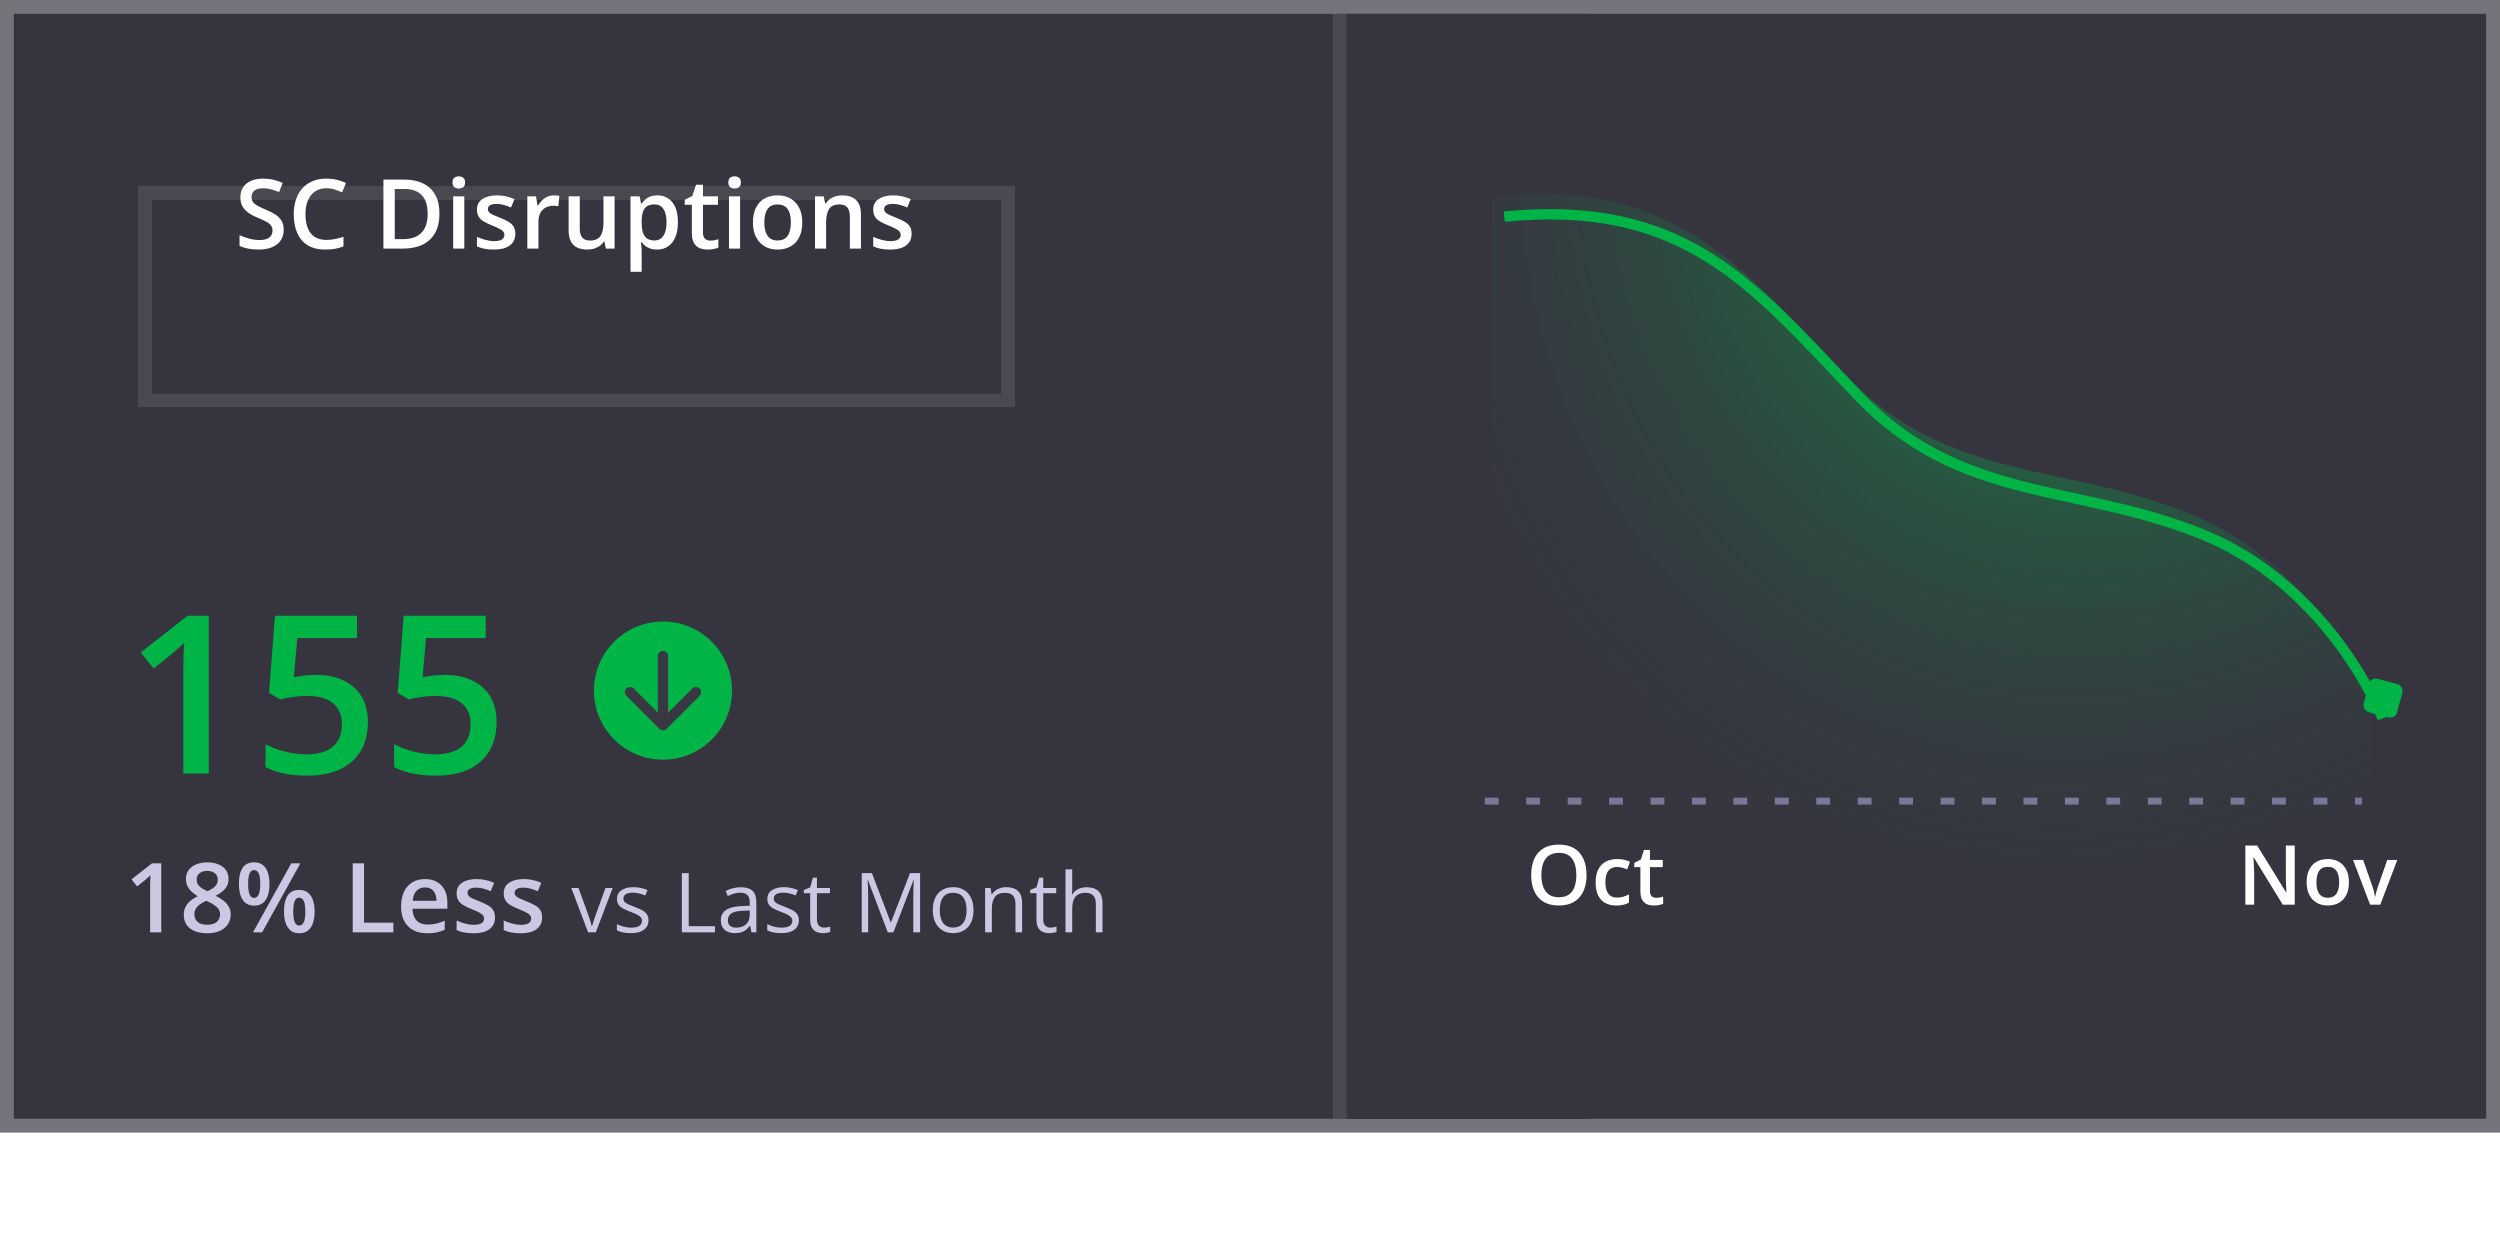 <svg width="362" height="182" viewBox="0 0 362 182" fill="none" xmlns="http://www.w3.org/2000/svg">
<rect x="1" y="1" width="360" height="162" fill="#36353F" stroke="#74757A" stroke-width="2"/>
<circle cx="10" cy="10" r="10" transform="matrix(1 0 0 -1 86 110)" fill="#00B546"/>
<path d="M96.53 105.53C96.237 105.823 95.763 105.823 95.47 105.53L90.697 100.757C90.404 100.464 90.404 99.99 90.697 99.697C90.99 99.404 91.465 99.404 91.757 99.697L96 103.939L100.243 99.697C100.536 99.404 101.01 99.404 101.303 99.697C101.596 99.99 101.596 100.464 101.303 100.757L96.53 105.53ZM95.25 95C95.25 94.586 95.586 94.25 96 94.25C96.414 94.25 96.75 94.586 96.75 95H95.25ZM95.25 105V95H96.75V105H95.25Z" fill="#393842"/>
<g filter="url(#filter0_di_13_529)">
<rect x="21" y="16" width="125" height="30" stroke="white" stroke-opacity="0.1" stroke-width="2" shape-rendering="crispEdges"/>
</g>
<path d="M41.082 33.279C41.082 33.872 40.936 34.382 40.645 34.81C40.357 35.239 39.943 35.567 39.4 35.795C38.863 36.023 38.22 36.137 37.473 36.137C37.108 36.137 36.759 36.116 36.427 36.075C36.094 36.034 35.78 35.975 35.483 35.898C35.192 35.815 34.925 35.717 34.684 35.603V34.059C35.089 34.236 35.543 34.398 36.044 34.544C36.545 34.685 37.056 34.756 37.575 34.756C37.999 34.756 38.35 34.701 38.628 34.592C38.91 34.478 39.12 34.318 39.257 34.113C39.394 33.904 39.462 33.66 39.462 33.382C39.462 33.086 39.382 32.835 39.223 32.63C39.063 32.425 38.822 32.238 38.498 32.069C38.179 31.896 37.778 31.712 37.295 31.516C36.967 31.384 36.652 31.233 36.352 31.064C36.055 30.896 35.791 30.698 35.559 30.47C35.326 30.242 35.142 29.973 35.005 29.663C34.873 29.349 34.807 28.98 34.807 28.556C34.807 27.991 34.941 27.508 35.21 27.106C35.483 26.705 35.866 26.398 36.358 26.184C36.855 25.969 37.434 25.862 38.095 25.862C38.619 25.862 39.111 25.917 39.571 26.026C40.036 26.136 40.492 26.291 40.938 26.491L40.419 27.811C40.009 27.642 39.61 27.508 39.223 27.407C38.84 27.307 38.448 27.257 38.047 27.257C37.7 27.257 37.407 27.309 37.165 27.414C36.923 27.519 36.739 27.667 36.611 27.858C36.488 28.045 36.427 28.269 36.427 28.528C36.427 28.82 36.497 29.066 36.639 29.267C36.785 29.463 37.008 29.643 37.309 29.807C37.614 29.971 38.006 30.153 38.484 30.354C39.036 30.581 39.503 30.821 39.886 31.071C40.273 31.322 40.569 31.623 40.774 31.974C40.98 32.32 41.082 32.755 41.082 33.279ZM47.269 27.257C46.79 27.257 46.362 27.343 45.983 27.517C45.61 27.69 45.293 27.94 45.033 28.269C44.773 28.592 44.575 28.986 44.438 29.451C44.302 29.912 44.233 30.431 44.233 31.01C44.233 31.785 44.343 32.452 44.562 33.013C44.78 33.569 45.113 33.997 45.56 34.298C46.006 34.594 46.571 34.742 47.255 34.742C47.679 34.742 48.091 34.701 48.492 34.619C48.893 34.537 49.308 34.425 49.736 34.284V35.679C49.331 35.838 48.921 35.954 48.506 36.027C48.091 36.1 47.613 36.137 47.07 36.137C46.05 36.137 45.202 35.925 44.527 35.501C43.857 35.077 43.356 34.48 43.023 33.71C42.695 32.94 42.531 32.037 42.531 31.003C42.531 30.246 42.636 29.554 42.846 28.925C43.055 28.296 43.361 27.754 43.762 27.298C44.163 26.838 44.657 26.484 45.245 26.238C45.838 25.988 46.514 25.862 47.275 25.862C47.777 25.862 48.269 25.919 48.752 26.033C49.24 26.143 49.691 26.3 50.105 26.505L49.531 27.858C49.185 27.694 48.823 27.553 48.444 27.435C48.066 27.316 47.674 27.257 47.269 27.257ZM63.634 30.907C63.634 32.033 63.424 32.974 63.005 33.73C62.586 34.482 61.977 35.05 61.18 35.433C60.382 35.811 59.421 36 58.295 36H55.52V26.006H58.596C59.63 26.006 60.523 26.193 61.275 26.566C62.027 26.936 62.608 27.485 63.019 28.214C63.429 28.939 63.634 29.836 63.634 30.907ZM61.925 30.955C61.925 30.135 61.795 29.46 61.535 28.932C61.28 28.403 60.902 28.011 60.4 27.756C59.904 27.496 59.291 27.366 58.562 27.366H57.16V34.626H58.322C59.53 34.626 60.432 34.318 61.029 33.703C61.626 33.088 61.925 32.172 61.925 30.955ZM67.23 28.433V36H65.623V28.433H67.23ZM66.436 25.534C66.683 25.534 66.894 25.6 67.072 25.732C67.255 25.865 67.346 26.092 67.346 26.416C67.346 26.735 67.255 26.963 67.072 27.1C66.894 27.232 66.683 27.298 66.436 27.298C66.181 27.298 65.965 27.232 65.787 27.1C65.614 26.963 65.527 26.735 65.527 26.416C65.527 26.092 65.614 25.865 65.787 25.732C65.965 25.6 66.181 25.534 66.436 25.534ZM74.619 33.84C74.619 34.337 74.498 34.756 74.257 35.098C74.015 35.44 73.662 35.699 73.197 35.877C72.737 36.05 72.172 36.137 71.502 36.137C70.973 36.137 70.518 36.098 70.135 36.02C69.757 35.948 69.399 35.834 69.061 35.679V34.291C69.421 34.46 69.825 34.605 70.272 34.728C70.723 34.852 71.149 34.913 71.55 34.913C72.079 34.913 72.459 34.831 72.691 34.667C72.924 34.498 73.04 34.275 73.04 33.997C73.04 33.833 72.992 33.687 72.897 33.56C72.805 33.427 72.632 33.293 72.377 33.156C72.126 33.015 71.757 32.846 71.269 32.65C70.791 32.459 70.388 32.268 70.06 32.076C69.731 31.885 69.483 31.655 69.314 31.386C69.146 31.112 69.061 30.764 69.061 30.34C69.061 29.67 69.326 29.162 69.855 28.815C70.388 28.465 71.092 28.289 71.967 28.289C72.432 28.289 72.869 28.337 73.279 28.433C73.694 28.524 74.1 28.658 74.496 28.836L73.99 30.046C73.648 29.895 73.304 29.773 72.958 29.677C72.616 29.576 72.268 29.526 71.912 29.526C71.497 29.526 71.181 29.59 70.962 29.718C70.748 29.845 70.641 30.028 70.641 30.265C70.641 30.442 70.693 30.593 70.798 30.716C70.903 30.839 71.083 30.962 71.338 31.085C71.598 31.208 71.958 31.361 72.418 31.543C72.869 31.716 73.259 31.898 73.587 32.09C73.92 32.277 74.175 32.507 74.353 32.78C74.53 33.054 74.619 33.407 74.619 33.84ZM80.19 28.289C80.318 28.289 80.457 28.296 80.607 28.31C80.758 28.323 80.888 28.341 80.997 28.364L80.847 29.868C80.751 29.841 80.632 29.82 80.491 29.807C80.355 29.793 80.231 29.786 80.122 29.786C79.835 29.786 79.561 29.834 79.302 29.93C79.042 30.021 78.812 30.162 78.611 30.354C78.411 30.54 78.254 30.775 78.14 31.058C78.026 31.34 77.969 31.668 77.969 32.042V36H76.356V28.433H77.613L77.832 29.766H77.907C78.058 29.497 78.245 29.251 78.468 29.027C78.691 28.804 78.946 28.626 79.233 28.494C79.525 28.357 79.844 28.289 80.19 28.289ZM88.995 28.433V36H87.731L87.512 34.981H87.423C87.263 35.241 87.061 35.458 86.814 35.631C86.568 35.8 86.295 35.925 85.994 36.007C85.693 36.093 85.377 36.137 85.044 36.137C84.474 36.137 83.987 36.041 83.581 35.85C83.18 35.654 82.872 35.353 82.658 34.947C82.444 34.542 82.337 34.018 82.337 33.375V28.433H83.95V33.074C83.95 33.662 84.069 34.102 84.306 34.394C84.547 34.685 84.921 34.831 85.427 34.831C85.914 34.831 86.302 34.731 86.589 34.53C86.876 34.33 87.079 34.033 87.197 33.642C87.32 33.25 87.382 32.769 87.382 32.199V28.433H88.995ZM95.182 28.289C96.079 28.289 96.799 28.617 97.342 29.273C97.889 29.93 98.162 30.905 98.162 32.199C98.162 33.056 98.034 33.778 97.779 34.366C97.529 34.95 97.175 35.392 96.72 35.692C96.269 35.989 95.742 36.137 95.141 36.137C94.758 36.137 94.425 36.087 94.143 35.986C93.86 35.886 93.618 35.756 93.418 35.597C93.217 35.433 93.049 35.255 92.912 35.063H92.816C92.839 35.246 92.86 35.449 92.878 35.672C92.901 35.891 92.912 36.091 92.912 36.273V39.356H91.299V28.433H92.611L92.837 29.479H92.912C93.053 29.264 93.224 29.066 93.425 28.884C93.63 28.701 93.876 28.558 94.163 28.453C94.455 28.344 94.794 28.289 95.182 28.289ZM94.751 29.602C94.309 29.602 93.954 29.69 93.685 29.868C93.42 30.041 93.227 30.303 93.103 30.654C92.985 31.005 92.921 31.445 92.912 31.974V32.199C92.912 32.76 92.969 33.236 93.083 33.628C93.201 34.015 93.395 34.312 93.664 34.517C93.938 34.717 94.307 34.817 94.772 34.817C95.163 34.817 95.487 34.71 95.742 34.496C96.002 34.282 96.196 33.977 96.323 33.58C96.451 33.184 96.515 32.717 96.515 32.179C96.515 31.363 96.369 30.73 96.077 30.278C95.79 29.827 95.348 29.602 94.751 29.602ZM102.838 34.838C103.048 34.838 103.255 34.82 103.46 34.783C103.665 34.742 103.852 34.694 104.021 34.64V35.856C103.843 35.934 103.613 36 103.33 36.055C103.048 36.109 102.754 36.137 102.448 36.137C102.02 36.137 101.635 36.066 101.293 35.925C100.951 35.779 100.68 35.531 100.479 35.18C100.279 34.829 100.179 34.343 100.179 33.724V29.656H99.147V28.939L100.254 28.371L100.78 26.751H101.792V28.433H103.959V29.656H101.792V33.703C101.792 34.086 101.888 34.371 102.079 34.558C102.271 34.745 102.523 34.838 102.838 34.838ZM107.165 28.433V36H105.559V28.433H107.165ZM106.372 25.534C106.618 25.534 106.83 25.6 107.008 25.732C107.19 25.865 107.281 26.092 107.281 26.416C107.281 26.735 107.19 26.963 107.008 27.1C106.83 27.232 106.618 27.298 106.372 27.298C106.117 27.298 105.9 27.232 105.723 27.1C105.549 26.963 105.463 26.735 105.463 26.416C105.463 26.092 105.549 25.865 105.723 25.732C105.9 25.6 106.117 25.534 106.372 25.534ZM116.168 32.199C116.168 32.828 116.086 33.386 115.922 33.874C115.758 34.362 115.519 34.774 115.204 35.111C114.89 35.444 114.511 35.699 114.069 35.877C113.627 36.05 113.128 36.137 112.572 36.137C112.053 36.137 111.576 36.05 111.144 35.877C110.711 35.699 110.335 35.444 110.016 35.111C109.701 34.774 109.457 34.362 109.284 33.874C109.111 33.386 109.024 32.828 109.024 32.199C109.024 31.365 109.168 30.659 109.455 30.08C109.747 29.497 110.161 29.052 110.699 28.747C111.237 28.442 111.877 28.289 112.62 28.289C113.317 28.289 113.933 28.442 114.466 28.747C114.999 29.052 115.416 29.497 115.717 30.08C116.018 30.663 116.168 31.37 116.168 32.199ZM110.679 32.199C110.679 32.751 110.745 33.222 110.877 33.614C111.014 34.006 111.223 34.307 111.506 34.517C111.788 34.722 112.153 34.824 112.6 34.824C113.046 34.824 113.411 34.722 113.693 34.517C113.976 34.307 114.183 34.006 114.315 33.614C114.448 33.222 114.514 32.751 114.514 32.199C114.514 31.648 114.448 31.181 114.315 30.798C114.183 30.41 113.976 30.116 113.693 29.916C113.411 29.711 113.044 29.608 112.593 29.608C111.927 29.608 111.442 29.832 111.137 30.278C110.831 30.725 110.679 31.365 110.679 32.199ZM121.958 28.289C122.81 28.289 123.473 28.51 123.947 28.952C124.426 29.39 124.665 30.094 124.665 31.064V36H123.059V31.365C123.059 30.777 122.938 30.338 122.696 30.046C122.455 29.75 122.081 29.602 121.575 29.602C120.841 29.602 120.331 29.827 120.044 30.278C119.761 30.73 119.62 31.384 119.62 32.24V36H118.014V28.433H119.265L119.49 29.458H119.579C119.743 29.194 119.946 28.977 120.188 28.809C120.434 28.635 120.707 28.506 121.008 28.419C121.313 28.332 121.63 28.289 121.958 28.289ZM132 33.84C132 34.337 131.879 34.756 131.638 35.098C131.396 35.44 131.043 35.699 130.578 35.877C130.118 36.05 129.553 36.137 128.883 36.137C128.354 36.137 127.898 36.098 127.516 36.02C127.137 35.948 126.78 35.834 126.442 35.679V34.291C126.802 34.46 127.206 34.605 127.652 34.728C128.104 34.852 128.53 34.913 128.931 34.913C129.459 34.913 129.84 34.831 130.072 34.667C130.305 34.498 130.421 34.275 130.421 33.997C130.421 33.833 130.373 33.687 130.277 33.56C130.186 33.427 130.013 33.293 129.758 33.156C129.507 33.015 129.138 32.846 128.65 32.65C128.172 32.459 127.769 32.268 127.44 32.076C127.112 31.885 126.864 31.655 126.695 31.386C126.527 31.112 126.442 30.764 126.442 30.34C126.442 29.67 126.707 29.162 127.235 28.815C127.769 28.465 128.473 28.289 129.348 28.289C129.812 28.289 130.25 28.337 130.66 28.433C131.075 28.524 131.48 28.658 131.877 28.836L131.371 30.046C131.029 29.895 130.685 29.773 130.339 29.677C129.997 29.576 129.648 29.526 129.293 29.526C128.878 29.526 128.562 29.59 128.343 29.718C128.129 29.845 128.021 30.028 128.021 30.265C128.021 30.442 128.074 30.593 128.179 30.716C128.284 30.839 128.464 30.962 128.719 31.085C128.979 31.208 129.339 31.361 129.799 31.543C130.25 31.716 130.64 31.898 130.968 32.09C131.3 32.277 131.556 32.507 131.733 32.78C131.911 33.054 132 33.407 132 33.84Z" fill="white"/>
<path d="M30.234 112H26.547V97.297C26.547 96.807 26.552 96.318 26.562 95.828C26.573 95.338 26.583 94.859 26.594 94.391C26.615 93.922 26.641 93.474 26.672 93.047C26.453 93.287 26.182 93.547 25.859 93.828C25.547 94.109 25.213 94.401 24.859 94.703L22.234 96.797L20.391 94.469L27.172 89.156H30.234V112ZM45.836 97.719C47.304 97.719 48.596 97.984 49.711 98.516C50.836 99.037 51.711 99.807 52.336 100.828C52.961 101.839 53.273 103.078 53.273 104.547C53.273 106.151 52.935 107.536 52.258 108.703C51.58 109.859 50.586 110.75 49.273 111.375C47.961 112 46.362 112.312 44.476 112.312C43.278 112.312 42.158 112.208 41.117 112C40.086 111.792 39.195 111.479 38.445 111.062V107.75C39.226 108.188 40.164 108.547 41.258 108.828C42.351 109.099 43.398 109.234 44.398 109.234C45.461 109.234 46.372 109.078 47.133 108.766C47.893 108.453 48.476 107.974 48.883 107.328C49.299 106.682 49.508 105.865 49.508 104.875C49.508 103.562 49.086 102.552 48.242 101.844C47.408 101.125 46.101 100.766 44.32 100.766C43.695 100.766 43.028 100.823 42.32 100.938C41.622 101.042 41.039 101.156 40.57 101.281L38.961 100.328L39.82 89.156H51.695V92.391H43.054L42.554 98.078C42.929 97.995 43.377 97.917 43.898 97.844C44.419 97.76 45.065 97.719 45.836 97.719ZM64.468 97.719C65.937 97.719 67.228 97.984 68.343 98.516C69.468 99.037 70.343 99.807 70.968 100.828C71.593 101.839 71.906 103.078 71.906 104.547C71.906 106.151 71.567 107.536 70.89 108.703C70.213 109.859 69.218 110.75 67.906 111.375C66.593 112 64.994 112.312 63.109 112.312C61.911 112.312 60.791 112.208 59.749 112C58.718 111.792 57.828 111.479 57.078 111.062V107.75C57.859 108.188 58.796 108.547 59.89 108.828C60.984 109.099 62.031 109.234 63.031 109.234C64.093 109.234 65.005 109.078 65.765 108.766C66.525 108.453 67.109 107.974 67.515 107.328C67.932 106.682 68.14 105.865 68.14 104.875C68.14 103.562 67.718 102.552 66.874 101.844C66.041 101.125 64.734 100.766 62.953 100.766C62.328 100.766 61.661 100.823 60.953 100.938C60.255 101.042 59.671 101.156 59.203 101.281L57.593 100.328L58.453 89.156H70.328V92.391H61.687L61.187 98.078C61.562 97.995 62.01 97.917 62.531 97.844C63.051 97.76 63.697 97.719 64.468 97.719Z" fill="#00B546"/>
<path d="M23.352 135H21.739V128.567C21.739 128.353 21.741 128.139 21.746 127.925C21.751 127.711 21.755 127.501 21.76 127.296C21.769 127.091 21.78 126.895 21.794 126.708C21.698 126.813 21.58 126.927 21.439 127.05C21.302 127.173 21.156 127.3 21.001 127.433L19.852 128.349L19.046 127.33L22.013 125.006H23.352V135ZM30.011 124.869C30.59 124.869 31.111 124.96 31.576 125.143C32.041 125.32 32.41 125.587 32.684 125.942C32.957 126.298 33.094 126.738 33.094 127.262C33.094 127.667 33.009 128.021 32.841 128.321C32.677 128.622 32.453 128.886 32.171 129.114C31.888 129.338 31.572 129.536 31.221 129.709C31.613 129.9 31.973 130.121 32.301 130.372C32.633 130.618 32.9 130.908 33.101 131.24C33.306 131.573 33.408 131.963 33.408 132.409C33.408 132.97 33.265 133.455 32.977 133.865C32.695 134.271 32.301 134.585 31.795 134.809C31.289 135.027 30.699 135.137 30.024 135.137C29.3 135.137 28.682 135.03 28.172 134.815C27.662 134.601 27.274 134.296 27.01 133.899C26.745 133.498 26.613 133.02 26.613 132.464C26.613 132.004 26.704 131.605 26.887 131.268C27.069 130.93 27.313 130.639 27.618 130.393C27.928 130.146 28.268 129.939 28.637 129.771C28.322 129.584 28.035 129.374 27.775 129.142C27.516 128.905 27.308 128.633 27.153 128.328C27.003 128.018 26.928 127.66 26.928 127.255C26.928 126.735 27.067 126.3 27.345 125.949C27.623 125.594 27.994 125.325 28.459 125.143C28.928 124.96 29.446 124.869 30.011 124.869ZM28.145 132.402C28.145 132.84 28.299 133.2 28.609 133.482C28.919 133.765 29.382 133.906 29.997 133.906C30.608 133.906 31.073 133.767 31.392 133.489C31.711 133.211 31.87 132.844 31.87 132.389C31.87 132.097 31.788 131.84 31.624 131.616C31.465 131.393 31.248 131.195 30.975 131.021C30.706 130.844 30.407 130.68 30.079 130.529L29.86 130.44C29.505 130.591 29.2 130.762 28.944 130.953C28.689 131.14 28.491 131.352 28.35 131.589C28.213 131.826 28.145 132.097 28.145 132.402ZM29.997 126.106C29.555 126.106 29.19 126.216 28.903 126.435C28.621 126.649 28.48 126.959 28.48 127.364C28.48 127.651 28.548 127.897 28.685 128.103C28.826 128.308 29.015 128.485 29.252 128.636C29.489 128.782 29.751 128.918 30.038 129.046C30.316 128.923 30.567 128.788 30.79 128.643C31.018 128.492 31.198 128.314 31.33 128.109C31.467 127.9 31.535 127.649 31.535 127.357C31.535 126.956 31.392 126.649 31.105 126.435C30.822 126.216 30.453 126.106 29.997 126.106ZM36.785 124.862C37.519 124.862 38.075 125.136 38.453 125.683C38.831 126.225 39.02 126.993 39.02 127.986C39.02 128.975 38.838 129.748 38.474 130.304C38.114 130.86 37.551 131.138 36.785 131.138C36.07 131.138 35.525 130.86 35.151 130.304C34.778 129.748 34.591 128.975 34.591 127.986C34.591 126.993 34.766 126.225 35.117 125.683C35.473 125.136 36.029 124.862 36.785 124.862ZM36.792 125.983C36.496 125.983 36.277 126.15 36.136 126.482C35.999 126.815 35.931 127.319 35.931 127.993C35.931 128.663 35.999 129.169 36.136 129.511C36.277 129.848 36.496 130.017 36.792 130.017C37.093 130.017 37.316 129.848 37.462 129.511C37.612 129.174 37.688 128.668 37.688 127.993C37.688 127.323 37.615 126.822 37.469 126.489C37.323 126.152 37.097 125.983 36.792 125.983ZM43.498 125.006L37.954 135H36.635L42.179 125.006H43.498ZM43.313 128.861C44.047 128.861 44.603 129.135 44.981 129.682C45.364 130.224 45.556 130.992 45.556 131.985C45.556 132.97 45.373 133.74 45.009 134.296C44.649 134.852 44.084 135.13 43.313 135.13C42.598 135.13 42.053 134.852 41.68 134.296C41.306 133.74 41.119 132.97 41.119 131.985C41.119 130.992 41.295 130.224 41.645 129.682C42.001 129.135 42.557 128.861 43.313 128.861ZM43.32 129.982C43.024 129.982 42.805 130.149 42.664 130.481C42.527 130.814 42.459 131.318 42.459 131.992C42.459 132.662 42.527 133.168 42.664 133.51C42.805 133.847 43.024 134.016 43.32 134.016C43.626 134.016 43.851 133.849 43.997 133.517C44.143 133.179 44.216 132.671 44.216 131.992C44.216 131.322 44.143 130.821 43.997 130.488C43.851 130.151 43.626 129.982 43.32 129.982ZM51.072 135V125.006H52.713V133.605H56.958V135H51.072ZM61.538 127.289C62.213 127.289 62.791 127.428 63.274 127.706C63.758 127.984 64.129 128.378 64.389 128.889C64.648 129.399 64.778 130.01 64.778 130.721V131.582H59.727C59.745 132.316 59.941 132.881 60.315 133.277C60.693 133.674 61.221 133.872 61.9 133.872C62.383 133.872 62.816 133.826 63.199 133.735C63.587 133.64 63.985 133.501 64.395 133.318V134.624C64.017 134.802 63.632 134.932 63.24 135.014C62.848 135.096 62.379 135.137 61.832 135.137C61.089 135.137 60.435 134.993 59.87 134.706C59.31 134.414 58.87 133.981 58.551 133.407C58.236 132.833 58.079 132.12 58.079 131.268C58.079 130.42 58.223 129.7 58.51 129.107C58.797 128.515 59.2 128.064 59.72 127.754C60.239 127.444 60.845 127.289 61.538 127.289ZM61.538 128.499C61.032 128.499 60.622 128.663 60.308 128.991C59.998 129.319 59.815 129.8 59.761 130.434H63.206C63.202 130.055 63.138 129.72 63.015 129.429C62.896 129.137 62.714 128.909 62.468 128.745C62.226 128.581 61.916 128.499 61.538 128.499ZM71.676 132.84C71.676 133.337 71.555 133.756 71.314 134.098C71.072 134.439 70.719 134.699 70.254 134.877C69.794 135.05 69.228 135.137 68.559 135.137C68.03 135.137 67.574 135.098 67.191 135.021C66.813 134.948 66.455 134.834 66.118 134.679V133.291C66.478 133.46 66.882 133.605 67.328 133.729C67.779 133.852 68.205 133.913 68.606 133.913C69.135 133.913 69.516 133.831 69.748 133.667C69.981 133.498 70.097 133.275 70.097 132.997C70.097 132.833 70.049 132.687 69.953 132.56C69.862 132.427 69.689 132.293 69.434 132.156C69.183 132.015 68.814 131.846 68.326 131.65C67.848 131.459 67.444 131.268 67.116 131.076C66.788 130.885 66.54 130.655 66.371 130.386C66.203 130.112 66.118 129.764 66.118 129.34C66.118 128.67 66.382 128.162 66.911 127.815C67.444 127.465 68.148 127.289 69.023 127.289C69.488 127.289 69.926 127.337 70.336 127.433C70.751 127.524 71.156 127.658 71.553 127.836L71.047 129.046C70.705 128.896 70.361 128.772 70.015 128.677C69.673 128.576 69.324 128.526 68.969 128.526C68.554 128.526 68.237 128.59 68.019 128.718C67.804 128.845 67.697 129.028 67.697 129.265C67.697 129.442 67.75 129.593 67.855 129.716C67.959 129.839 68.139 129.962 68.394 130.085C68.654 130.208 69.014 130.361 69.475 130.543C69.926 130.716 70.315 130.898 70.644 131.09C70.976 131.277 71.231 131.507 71.409 131.78C71.587 132.054 71.676 132.407 71.676 132.84ZM78.498 132.84C78.498 133.337 78.377 133.756 78.136 134.098C77.894 134.439 77.541 134.699 77.076 134.877C76.616 135.05 76.051 135.137 75.381 135.137C74.852 135.137 74.397 135.098 74.014 135.021C73.635 134.948 73.278 134.834 72.94 134.679V133.291C73.3 133.46 73.704 133.605 74.15 133.729C74.602 133.852 75.028 133.913 75.429 133.913C75.957 133.913 76.338 133.831 76.57 133.667C76.803 133.498 76.919 133.275 76.919 132.997C76.919 132.833 76.871 132.687 76.775 132.56C76.684 132.427 76.511 132.293 76.256 132.156C76.005 132.015 75.636 131.846 75.148 131.65C74.67 131.459 74.267 131.268 73.939 131.076C73.61 130.885 73.362 130.655 73.193 130.386C73.025 130.112 72.94 129.764 72.94 129.34C72.94 128.67 73.205 128.162 73.733 127.815C74.267 127.465 74.971 127.289 75.846 127.289C76.311 127.289 76.748 127.337 77.158 127.433C77.573 127.524 77.978 127.658 78.375 127.836L77.869 129.046C77.527 128.896 77.183 128.772 76.837 128.677C76.495 128.576 76.147 128.526 75.791 128.526C75.376 128.526 75.06 128.59 74.841 128.718C74.627 128.845 74.519 129.028 74.519 129.265C74.519 129.442 74.572 129.593 74.677 129.716C74.782 129.839 74.962 129.962 75.217 130.085C75.477 130.208 75.837 130.361 76.297 130.543C76.748 130.716 77.138 130.898 77.466 131.09C77.799 131.277 78.054 131.507 78.231 131.78C78.409 132.054 78.498 132.407 78.498 132.84ZM85.16 135L82.723 128.578H83.766L85.178 132.463C85.275 132.729 85.375 133.021 85.477 133.342C85.578 133.662 85.648 133.92 85.688 134.115H85.728C85.775 133.92 85.853 133.662 85.963 133.342C86.072 133.018 86.172 132.725 86.262 132.463L87.674 128.578H88.717L86.273 135H85.16ZM93.902 133.242C93.902 133.652 93.799 133.998 93.592 134.279C93.389 134.557 93.096 134.766 92.713 134.906C92.334 135.047 91.881 135.117 91.353 135.117C90.904 135.117 90.516 135.082 90.188 135.012C89.859 134.941 89.572 134.842 89.326 134.713V133.816C89.588 133.945 89.9 134.062 90.264 134.168C90.627 134.273 90.998 134.326 91.377 134.326C91.932 134.326 92.334 134.236 92.584 134.057C92.834 133.877 92.959 133.633 92.959 133.324C92.959 133.148 92.908 132.994 92.807 132.861C92.709 132.725 92.543 132.594 92.309 132.469C92.074 132.34 91.75 132.199 91.336 132.047C90.926 131.891 90.57 131.736 90.269 131.584C89.973 131.428 89.742 131.238 89.578 131.016C89.418 130.793 89.338 130.504 89.338 130.148C89.338 129.605 89.557 129.189 89.994 128.9C90.436 128.607 91.014 128.461 91.728 128.461C92.115 128.461 92.477 128.5 92.812 128.578C93.152 128.652 93.469 128.754 93.762 128.883L93.434 129.662C93.168 129.549 92.885 129.453 92.584 129.375C92.283 129.297 91.977 129.258 91.664 129.258C91.215 129.258 90.869 129.332 90.627 129.48C90.389 129.629 90.269 129.832 90.269 130.09C90.269 130.289 90.324 130.453 90.434 130.582C90.547 130.711 90.727 130.832 90.973 130.945C91.219 131.059 91.543 131.191 91.945 131.344C92.348 131.492 92.695 131.646 92.988 131.807C93.281 131.963 93.506 132.154 93.662 132.381C93.822 132.604 93.902 132.891 93.902 133.242ZM98.731 135V126.434H99.727V134.109H103.529V135H98.731ZM107.256 128.473C108.021 128.473 108.59 128.645 108.961 128.988C109.332 129.332 109.518 129.881 109.518 130.635V135H108.809L108.621 134.051H108.574C108.395 134.285 108.207 134.482 108.012 134.643C107.816 134.799 107.59 134.918 107.332 135C107.078 135.078 106.766 135.117 106.395 135.117C106.004 135.117 105.656 135.049 105.352 134.912C105.051 134.775 104.812 134.568 104.637 134.291C104.465 134.014 104.379 133.662 104.379 133.236C104.379 132.596 104.633 132.104 105.141 131.76C105.648 131.416 106.422 131.229 107.461 131.197L108.568 131.15V130.758C108.568 130.203 108.449 129.814 108.211 129.592C107.973 129.369 107.637 129.258 107.203 129.258C106.867 129.258 106.547 129.307 106.242 129.404C105.938 129.502 105.648 129.617 105.375 129.75L105.076 129.012C105.365 128.863 105.697 128.736 106.072 128.631C106.447 128.525 106.842 128.473 107.256 128.473ZM108.557 131.836L107.578 131.877C106.777 131.908 106.213 132.039 105.885 132.27C105.557 132.5 105.393 132.826 105.393 133.248C105.393 133.615 105.504 133.887 105.727 134.062C105.949 134.238 106.244 134.326 106.611 134.326C107.182 134.326 107.648 134.168 108.012 133.852C108.375 133.535 108.557 133.061 108.557 132.428V131.836ZM115.676 133.242C115.676 133.652 115.572 133.998 115.365 134.279C115.162 134.557 114.869 134.766 114.486 134.906C114.107 135.047 113.654 135.117 113.127 135.117C112.678 135.117 112.289 135.082 111.961 135.012C111.633 134.941 111.346 134.842 111.1 134.713V133.816C111.361 133.945 111.674 134.062 112.037 134.168C112.4 134.273 112.771 134.326 113.15 134.326C113.705 134.326 114.107 134.236 114.357 134.057C114.607 133.877 114.732 133.633 114.732 133.324C114.732 133.148 114.682 132.994 114.58 132.861C114.482 132.725 114.316 132.594 114.082 132.469C113.848 132.34 113.523 132.199 113.109 132.047C112.699 131.891 112.344 131.736 112.043 131.584C111.746 131.428 111.516 131.238 111.352 131.016C111.191 130.793 111.111 130.504 111.111 130.148C111.111 129.605 111.33 129.189 111.768 128.9C112.209 128.607 112.787 128.461 113.502 128.461C113.889 128.461 114.25 128.5 114.586 128.578C114.926 128.652 115.242 128.754 115.535 128.883L115.207 129.662C114.941 129.549 114.658 129.453 114.357 129.375C114.057 129.297 113.75 129.258 113.438 129.258C112.988 129.258 112.643 129.332 112.4 129.48C112.162 129.629 112.043 129.832 112.043 130.09C112.043 130.289 112.098 130.453 112.207 130.582C112.32 130.711 112.5 130.832 112.746 130.945C112.992 131.059 113.316 131.191 113.719 131.344C114.121 131.492 114.469 131.646 114.762 131.807C115.055 131.963 115.279 132.154 115.436 132.381C115.596 132.604 115.676 132.891 115.676 133.242ZM119.314 134.32C119.475 134.32 119.639 134.307 119.807 134.279C119.975 134.252 120.111 134.219 120.217 134.18V134.936C120.104 134.986 119.945 135.029 119.742 135.064C119.543 135.1 119.348 135.117 119.156 135.117C118.816 135.117 118.508 135.059 118.23 134.941C117.953 134.82 117.73 134.617 117.562 134.332C117.398 134.047 117.316 133.652 117.316 133.148V129.34H116.402V128.865L117.322 128.484L117.709 127.09H118.295V128.578H120.176V129.34H118.295V133.119C118.295 133.521 118.387 133.822 118.57 134.021C118.758 134.221 119.006 134.32 119.314 134.32ZM128.549 135L125.672 127.418H125.625C125.641 127.578 125.654 127.773 125.666 128.004C125.678 128.234 125.688 128.486 125.695 128.76C125.703 129.029 125.707 129.305 125.707 129.586V135H124.781V126.434H126.258L128.971 133.559H129.012L131.766 126.434H133.23V135H132.246V129.516C132.246 129.262 132.25 129.008 132.258 128.754C132.266 128.496 132.275 128.254 132.287 128.027C132.299 127.797 132.311 127.598 132.322 127.43H132.275L129.363 135H128.549ZM140.965 131.777C140.965 132.305 140.896 132.775 140.76 133.189C140.623 133.604 140.426 133.953 140.168 134.238C139.91 134.523 139.598 134.742 139.23 134.895C138.867 135.043 138.455 135.117 137.994 135.117C137.564 135.117 137.17 135.043 136.811 134.895C136.455 134.742 136.146 134.523 135.885 134.238C135.627 133.953 135.426 133.604 135.281 133.189C135.141 132.775 135.07 132.305 135.07 131.777C135.07 131.074 135.189 130.477 135.428 129.984C135.666 129.488 136.006 129.111 136.447 128.854C136.893 128.592 137.422 128.461 138.035 128.461C138.621 128.461 139.133 128.592 139.57 128.854C140.012 129.115 140.354 129.494 140.596 129.99C140.842 130.482 140.965 131.078 140.965 131.777ZM136.078 131.777C136.078 132.293 136.146 132.74 136.283 133.119C136.42 133.498 136.631 133.791 136.916 133.998C137.201 134.205 137.568 134.309 138.018 134.309C138.463 134.309 138.828 134.205 139.113 133.998C139.402 133.791 139.615 133.498 139.752 133.119C139.889 132.74 139.957 132.293 139.957 131.777C139.957 131.266 139.889 130.824 139.752 130.453C139.615 130.078 139.404 129.789 139.119 129.586C138.834 129.383 138.465 129.281 138.012 129.281C137.344 129.281 136.854 129.502 136.541 129.943C136.232 130.385 136.078 130.996 136.078 131.777ZM145.688 128.461C146.449 128.461 147.025 128.648 147.416 129.023C147.807 129.395 148.002 129.992 148.002 130.816V135H147.041V130.881C147.041 130.346 146.918 129.945 146.672 129.68C146.43 129.414 146.057 129.281 145.553 129.281C144.842 129.281 144.342 129.482 144.053 129.885C143.764 130.287 143.619 130.871 143.619 131.637V135H142.646V128.578H143.432L143.578 129.504H143.631C143.768 129.277 143.941 129.088 144.152 128.936C144.363 128.779 144.6 128.662 144.861 128.584C145.123 128.502 145.398 128.461 145.688 128.461ZM152.08 134.32C152.24 134.32 152.404 134.307 152.572 134.279C152.74 134.252 152.877 134.219 152.982 134.18V134.936C152.869 134.986 152.711 135.029 152.508 135.064C152.309 135.1 152.113 135.117 151.922 135.117C151.582 135.117 151.273 135.059 150.996 134.941C150.719 134.82 150.496 134.617 150.328 134.332C150.164 134.047 150.082 133.652 150.082 133.148V129.34H149.168V128.865L150.088 128.484L150.475 127.09H151.061V128.578H152.941V129.34H151.061V133.119C151.061 133.521 151.152 133.822 151.336 134.021C151.523 134.221 151.771 134.32 152.08 134.32ZM155.256 125.883V128.607C155.256 128.764 155.252 128.922 155.244 129.082C155.236 129.238 155.223 129.383 155.203 129.516H155.268C155.4 129.289 155.568 129.1 155.771 128.947C155.979 128.791 156.213 128.674 156.475 128.596C156.736 128.514 157.014 128.473 157.307 128.473C157.822 128.473 158.252 128.555 158.596 128.719C158.943 128.883 159.203 129.137 159.375 129.48C159.551 129.824 159.639 130.27 159.639 130.816V135H158.678V130.881C158.678 130.346 158.555 129.945 158.309 129.68C158.066 129.414 157.693 129.281 157.189 129.281C156.713 129.281 156.332 129.373 156.047 129.557C155.766 129.736 155.562 130.002 155.438 130.354C155.316 130.705 155.256 131.135 155.256 131.643V135H154.283V125.883H155.256Z" fill="#CBC8E4"/>
<path d="M194 2H230V162H194V2Z" fill="#36353F"/>
<path d="M317.137 74.409C335.795 82.014 343.161 101.025 343.161 101.025V181.525H215.987V28.359C242.011 25.823 251.831 38.075 267.053 54.13C282.029 69.925 298.746 66.914 317.137 74.409Z" fill="url(#paint0_radial_13_529)"/>
<g filter="url(#filter1_d_13_529)">
<path d="M345 100.025C345 100.025 337.635 81.014 318.976 73.409C300.586 65.914 283.868 68.925 268.892 53.13C253.671 37.075 243.85 24.823 217.826 27.359" stroke="#00B546" stroke-width="1.5"/>
</g>
<path d="M229.731 126.705C229.731 127.365 229.647 127.967 229.479 128.51C229.315 129.049 229.067 129.514 228.735 129.904C228.403 130.291 227.987 130.59 227.487 130.801C226.987 131.012 226.401 131.117 225.729 131.117C225.045 131.117 224.451 131.012 223.948 130.801C223.448 130.59 223.031 130.289 222.699 129.898C222.371 129.508 222.125 129.041 221.961 128.498C221.797 127.955 221.715 127.354 221.715 126.693C221.715 125.811 221.86 125.041 222.149 124.385C222.442 123.725 222.885 123.213 223.479 122.85C224.076 122.482 224.83 122.299 225.74 122.299C226.631 122.299 227.371 122.48 227.961 122.844C228.551 123.207 228.992 123.719 229.285 124.379C229.582 125.035 229.731 125.811 229.731 126.705ZM223.192 126.705C223.192 127.365 223.281 127.938 223.461 128.422C223.641 128.902 223.916 129.273 224.287 129.535C224.662 129.793 225.143 129.922 225.729 129.922C226.319 129.922 226.799 129.793 227.17 129.535C227.541 129.273 227.815 128.902 227.99 128.422C228.166 127.938 228.254 127.365 228.254 126.705C228.254 125.701 228.053 124.916 227.651 124.35C227.252 123.779 226.615 123.494 225.74 123.494C225.155 123.494 224.672 123.623 224.293 123.881C223.918 124.139 223.641 124.508 223.461 124.988C223.281 125.465 223.192 126.037 223.192 126.705ZM234.043 131.117C233.43 131.117 232.899 130.998 232.449 130.76C232 130.521 231.655 130.156 231.412 129.664C231.17 129.172 231.049 128.547 231.049 127.789C231.049 127 231.182 126.355 231.448 125.855C231.713 125.355 232.08 124.986 232.549 124.748C233.022 124.51 233.563 124.391 234.172 124.391C234.559 124.391 234.908 124.43 235.221 124.508C235.537 124.582 235.805 124.674 236.024 124.783L235.614 125.885C235.375 125.787 235.131 125.705 234.881 125.639C234.631 125.572 234.391 125.539 234.16 125.539C233.781 125.539 233.465 125.623 233.211 125.791C232.961 125.959 232.774 126.209 232.649 126.541C232.528 126.873 232.467 127.285 232.467 127.777C232.467 128.254 232.53 128.656 232.655 128.984C232.78 129.309 232.965 129.555 233.211 129.723C233.457 129.887 233.76 129.969 234.119 129.969C234.475 129.969 234.793 129.926 235.074 129.84C235.356 129.754 235.621 129.643 235.871 129.506V130.701C235.625 130.842 235.362 130.945 235.08 131.012C234.799 131.082 234.453 131.117 234.043 131.117ZM239.809 130.004C239.989 130.004 240.166 129.988 240.342 129.957C240.518 129.922 240.678 129.881 240.823 129.834V130.877C240.67 130.943 240.473 131 240.231 131.047C239.989 131.094 239.737 131.117 239.475 131.117C239.108 131.117 238.778 131.057 238.485 130.936C238.192 130.811 237.959 130.598 237.787 130.297C237.615 129.996 237.53 129.58 237.53 129.049V125.562H236.645V124.947L237.594 124.461L238.045 123.072H238.912V124.514H240.77V125.562H238.912V129.031C238.912 129.359 238.994 129.604 239.158 129.764C239.323 129.924 239.539 130.004 239.809 130.004Z" fill="white"/>
<path d="M332.274 131H330.545L326.35 124.162H326.297C326.313 124.393 326.326 124.637 326.338 124.895C326.354 125.152 326.365 125.418 326.373 125.691C326.385 125.965 326.395 126.242 326.403 126.523V131H325.125V122.434H326.842L331.031 129.225H331.073C331.065 129.025 331.055 128.797 331.043 128.539C331.031 128.281 331.02 128.016 331.008 127.742C331 127.465 330.994 127.197 330.99 126.939V122.434H332.274V131ZM340.125 127.742C340.125 128.281 340.055 128.76 339.914 129.178C339.774 129.596 339.569 129.949 339.299 130.238C339.03 130.523 338.705 130.742 338.326 130.895C337.948 131.043 337.52 131.117 337.043 131.117C336.598 131.117 336.19 131.043 335.819 130.895C335.448 130.742 335.125 130.523 334.852 130.238C334.582 129.949 334.373 129.596 334.225 129.178C334.076 128.76 334.002 128.281 334.002 127.742C334.002 127.027 334.125 126.422 334.371 125.926C334.621 125.426 334.977 125.045 335.438 124.783C335.899 124.521 336.448 124.391 337.084 124.391C337.682 124.391 338.209 124.521 338.666 124.783C339.123 125.045 339.481 125.426 339.739 125.926C339.996 126.426 340.125 127.031 340.125 127.742ZM335.42 127.742C335.42 128.215 335.477 128.619 335.59 128.955C335.707 129.291 335.887 129.549 336.129 129.729C336.371 129.904 336.684 129.992 337.067 129.992C337.449 129.992 337.762 129.904 338.004 129.729C338.246 129.549 338.424 129.291 338.537 128.955C338.651 128.619 338.707 128.215 338.707 127.742C338.707 127.27 338.651 126.869 338.537 126.541C338.424 126.209 338.246 125.957 338.004 125.785C337.762 125.609 337.448 125.521 337.061 125.521C336.49 125.521 336.074 125.713 335.813 126.096C335.551 126.479 335.42 127.027 335.42 127.742ZM343.19 131L340.723 124.514H342.182L343.518 128.322C343.604 128.564 343.682 128.826 343.752 129.107C343.823 129.389 343.871 129.625 343.899 129.816H343.946C343.973 129.617 344.026 129.379 344.104 129.102C344.182 128.82 344.262 128.561 344.344 128.322L345.68 124.514H347.133L344.666 131H343.19Z" fill="white"/>
<path d="M215 116L342 116" stroke="#C0BBF0" stroke-opacity="0.5" stroke-dasharray="2 4"/>
<g filter="url(#filter2_d_13_529)">
<rect x="343.294" y="97.025" width="5" height="5" rx="1" transform="rotate(15 343.294 97.025)" fill="#00B546"/>
</g>
<line x1="194" y1="2" x2="194" y2="162" stroke="white" stroke-opacity="0.1" stroke-width="2"/>
<defs>
<filter id="filter0_di_13_529" x="5" y="4" width="157" height="62" filterUnits="userSpaceOnUse" color-interpolation-filters="sRGB">
<feFlood flood-opacity="0" result="BackgroundImageFix"/>
<feColorMatrix in="SourceAlpha" type="matrix" values="0 0 0 0 0 0 0 0 0 0 0 0 0 0 0 0 0 0 127 0" result="hardAlpha"/>
<feOffset dy="4"/>
<feGaussianBlur stdDeviation="7.5"/>
<feComposite in2="hardAlpha" operator="out"/>
<feColorMatrix type="matrix" values="0 0 0 0 0 0 0 0 0 0 0 0 0 0 0 0 0 0 0.25 0"/>
<feBlend mode="normal" in2="BackgroundImageFix" result="effect1_dropShadow_13_529"/>
<feBlend mode="normal" in="SourceGraphic" in2="effect1_dropShadow_13_529" result="shape"/>
<feColorMatrix in="SourceAlpha" type="matrix" values="0 0 0 0 0 0 0 0 0 0 0 0 0 0 0 0 0 0 127 0" result="hardAlpha"/>
<feMorphology radius="4" operator="dilate" in="SourceAlpha" result="effect2_innerShadow_13_529"/>
<feOffset dy="8"/>
<feGaussianBlur stdDeviation="12"/>
<feComposite in2="hardAlpha" operator="arithmetic" k2="-1" k3="1"/>
<feColorMatrix type="matrix" values="0 0 0 0 0 0 0 0 0 0 0 0 0 0 0 0 0 0 0.35 0"/>
<feBlend mode="normal" in2="shape" result="effect2_innerShadow_13_529"/>
</filter>
<filter id="filter1_d_13_529" x="213.753" y="26.275" width="135.946" height="82.021" filterUnits="userSpaceOnUse" color-interpolation-filters="sRGB">
<feFlood flood-opacity="0" result="BackgroundImageFix"/>
<feColorMatrix in="SourceAlpha" type="matrix" values="0 0 0 0 0 0 0 0 0 0 0 0 0 0 0 0 0 0 127 0" result="hardAlpha"/>
<feOffset dy="4"/>
<feGaussianBlur stdDeviation="2"/>
<feComposite in2="hardAlpha" operator="out"/>
<feColorMatrix type="matrix" values="0 0 0 0 0 0 0 0 0 0 0 0 0 0 0 0 0 0 0.55 0"/>
<feBlend mode="normal" in2="BackgroundImageFix" result="effect1_dropShadow_13_529"/>
<feBlend mode="normal" in="SourceGraphic" in2="effect1_dropShadow_13_529" result="shape"/>
</filter>
<filter id="filter2_d_13_529" x="338.225" y="94.25" width="13.675" height="13.675" filterUnits="userSpaceOnUse" color-interpolation-filters="sRGB">
<feFlood flood-opacity="0" result="BackgroundImageFix"/>
<feColorMatrix in="SourceAlpha" type="matrix" values="0 0 0 0 0 0 0 0 0 0 0 0 0 0 0 0 0 0 127 0" result="hardAlpha"/>
<feOffset dy="1"/>
<feGaussianBlur stdDeviation="2"/>
<feComposite in2="hardAlpha" operator="out"/>
<feColorMatrix type="matrix" values="0 0 0 0 0 0 0 0 0 0 0 0 0 0 0 0 0 0 0.45 0"/>
<feBlend mode="normal" in2="BackgroundImageFix" result="effect1_dropShadow_13_529"/>
<feBlend mode="normal" in="SourceGraphic" in2="effect1_dropShadow_13_529" result="shape"/>
</filter>
<radialGradient id="paint0_radial_13_529" cx="0" cy="0" r="1" gradientUnits="userSpaceOnUse" gradientTransform="translate(309.303 10.025) rotate(114.353) scale(131.172 112.983)">
<stop stop-color="#00B546"/>
<stop offset="1" stop-color="#36353F" stop-opacity="0"/>
</radialGradient>
</defs>
</svg>

